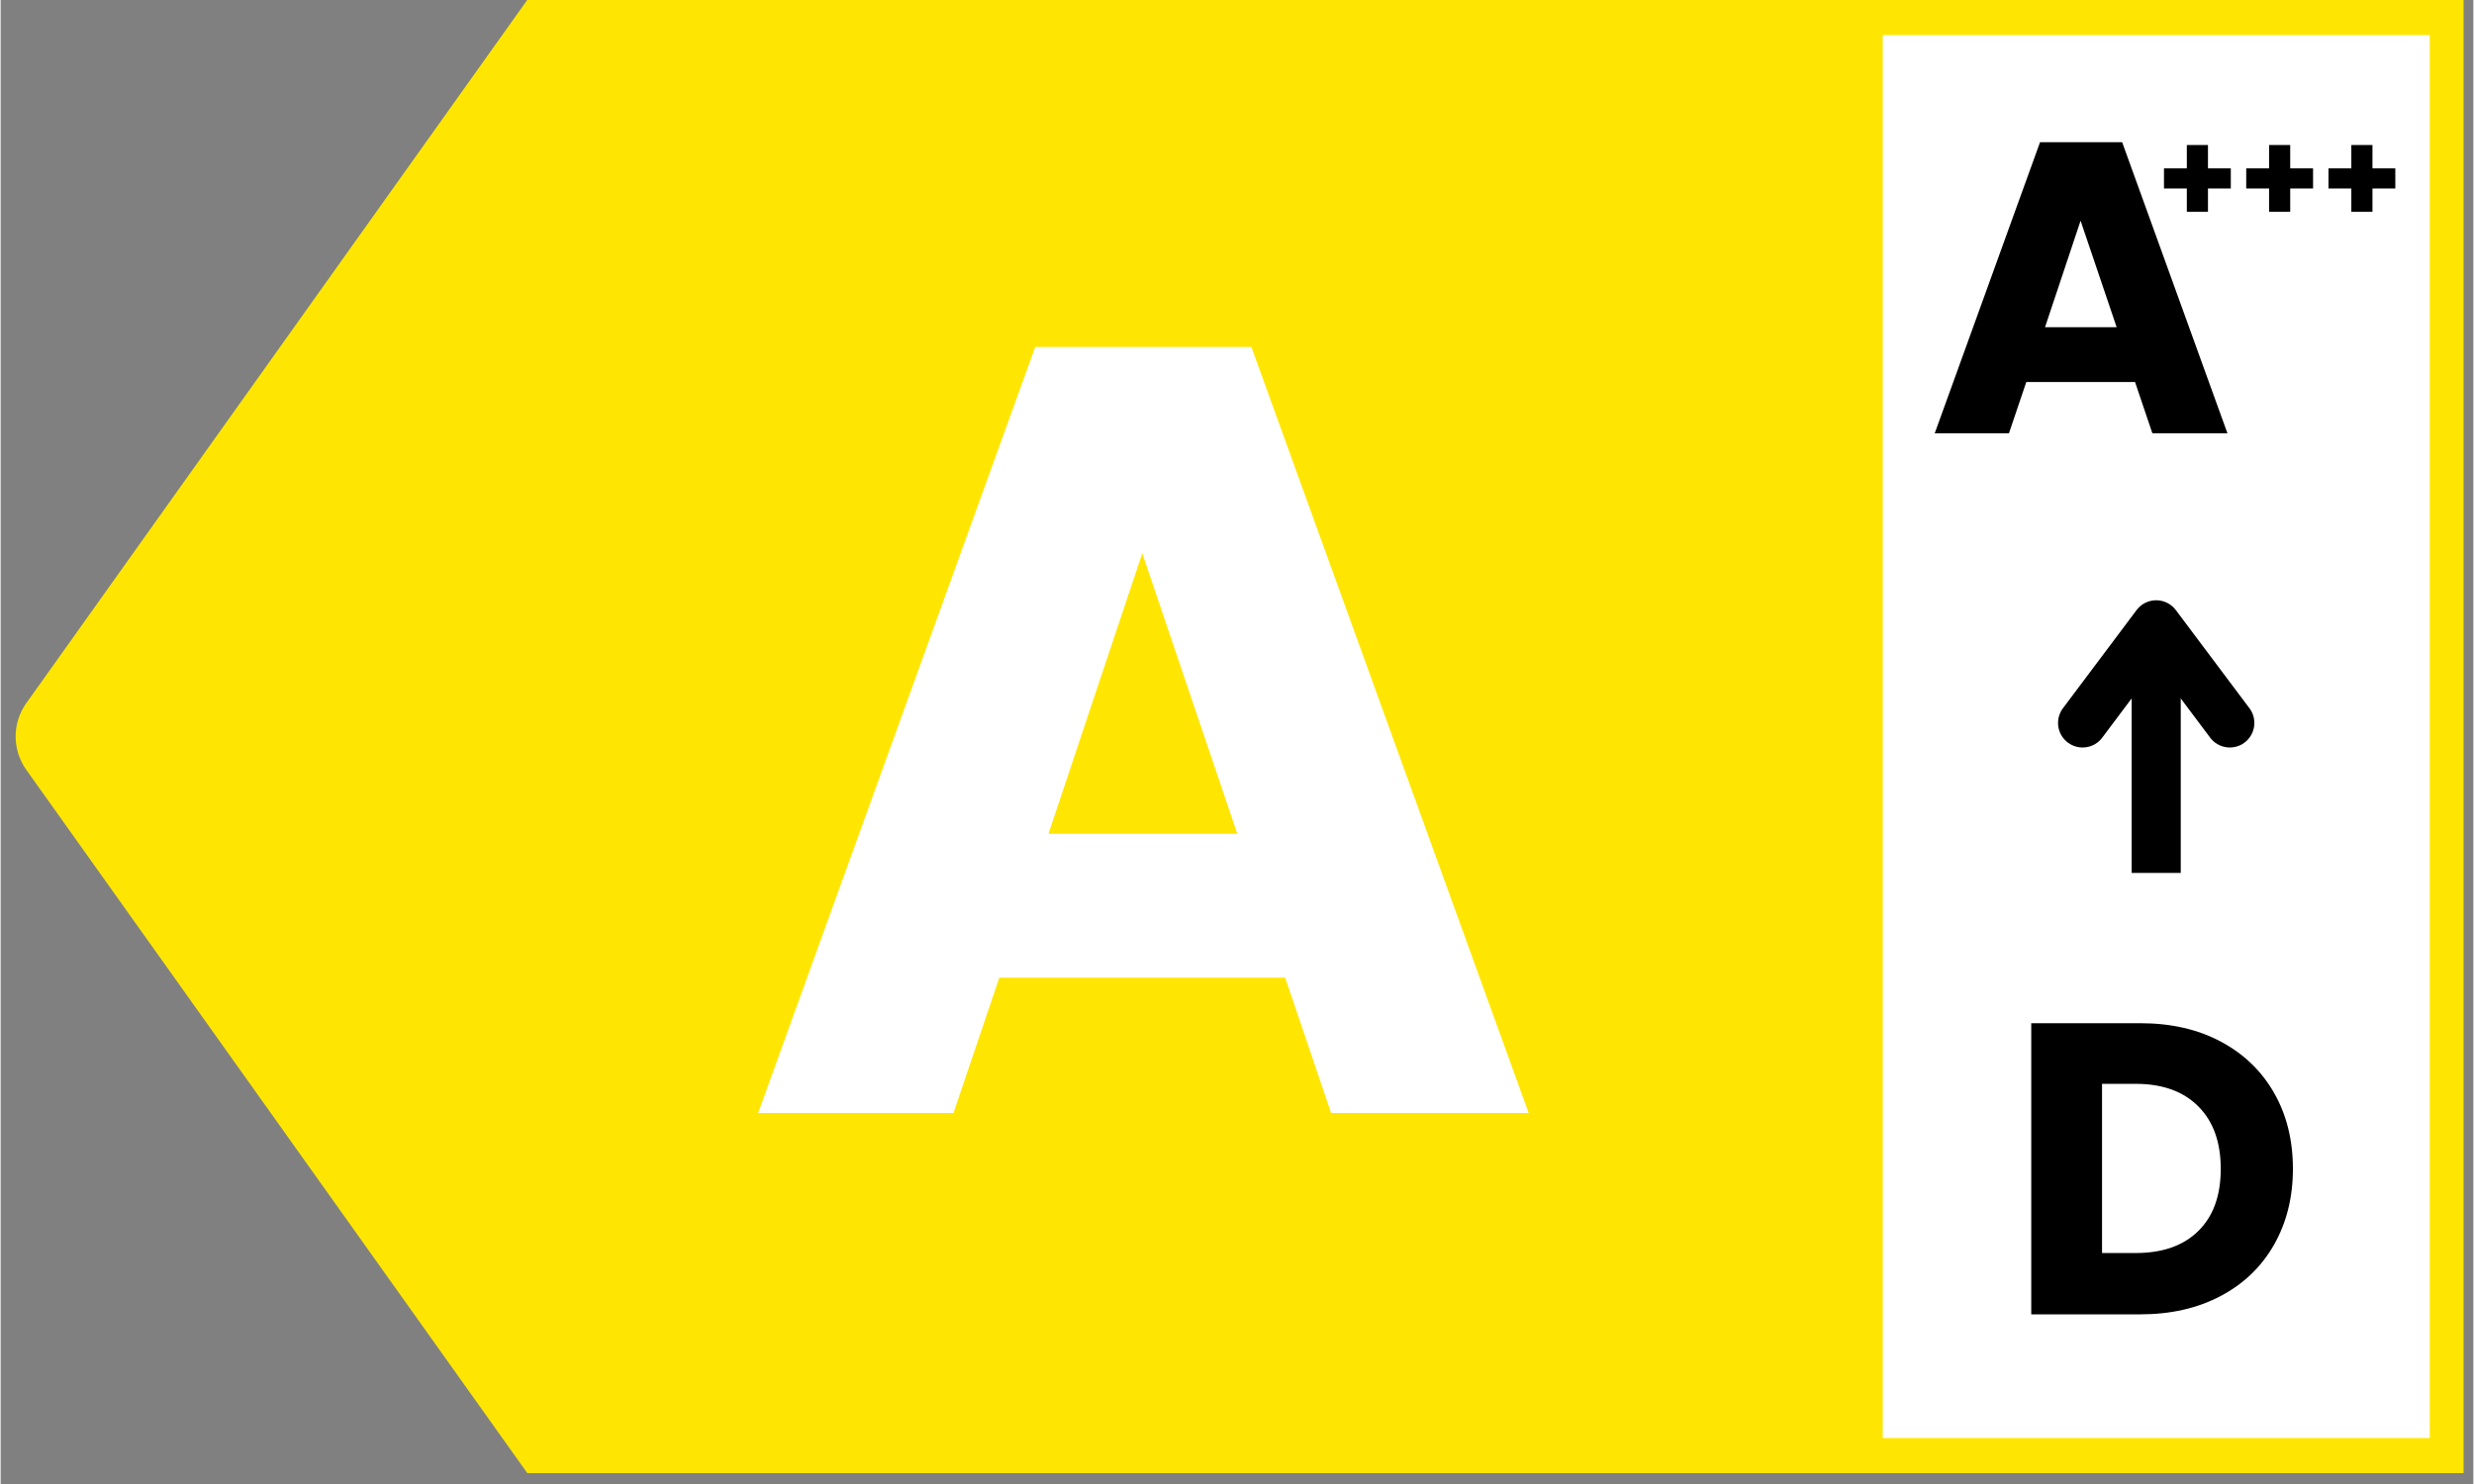 <svg version="1.0" preserveAspectRatio="xMidYMid meet" height="180" viewBox="0 0 224.88 135" zoomAndPan="magnify" width="300" xmlns:xlink="http://www.w3.org/1999/xlink" xmlns="http://www.w3.org/2000/svg"><rect x="0" y="0" width="224.88" height="135" fill="#808080" stroke="none"/><defs><g></g><clipPath id="d2276039b9"><path clip-rule="nonzero" d="M 51.031 0 L 223.992 0 L 223.992 134.008 L 51.031 134.008 Z M 51.031 0"></path></clipPath><clipPath id="3f788a4f2b"><path clip-rule="nonzero" d="M 0.031 0 L 172.992 0 L 172.992 134.008 L 0.031 134.008 Z M 0.031 0"></path></clipPath><clipPath id="80599b84ee"><rect height="135" y="0" width="173" x="0"></rect></clipPath><clipPath id="dced3055a0"><path clip-rule="nonzero" d="M 1.273 0 L 56.621 0 L 56.621 134.008 L 1.273 134.008 Z M 1.273 0"></path></clipPath><clipPath id="0d34acda06"><path clip-rule="nonzero" d="M 2.332 63.965 L 54.461 -9.23 C 54.762 -9.652 55.297 -9.832 55.793 -9.672 C 56.285 -9.516 56.621 -9.059 56.621 -8.539 L 56.621 142.535 C 56.621 143.055 56.285 143.512 55.793 143.672 C 55.297 143.828 54.762 143.648 54.461 143.227 L 2.332 70.031 C 1.039 68.215 1.039 65.781 2.332 63.965 Z M 2.332 63.965"></path></clipPath><clipPath id="a1be05b23e"><path clip-rule="nonzero" d="M 0.273 0 L 55.621 0 L 55.621 134.008 L 0.273 134.008 Z M 0.273 0"></path></clipPath><clipPath id="27d32933de"><path clip-rule="nonzero" d="M 1.332 63.965 L 53.461 -9.23 C 53.762 -9.652 54.297 -9.832 54.793 -9.672 C 55.285 -9.516 55.621 -9.059 55.621 -8.539 L 55.621 142.535 C 55.621 143.055 55.285 143.512 54.793 143.672 C 54.297 143.828 53.762 143.648 53.461 143.227 L 1.332 70.031 C 0.039 68.215 0.039 65.781 1.332 63.965 Z M 1.332 63.965"></path></clipPath><clipPath id="c18a4d728c"><rect height="135" y="0" width="56" x="0"></rect></clipPath><clipPath id="fb4be59d3d"><path clip-rule="nonzero" d="M 171.168 3.191 L 220.914 3.191 L 220.914 130.816 L 171.168 130.816 Z M 171.168 3.191"></path></clipPath><clipPath id="9cb5682ee4"><path clip-rule="nonzero" d="M 0.168 0.191 L 49.914 0.191 L 49.914 127.816 L 0.168 127.816 Z M 0.168 0.191"></path></clipPath><clipPath id="8b350ae963"><rect height="128" y="0" width="50" x="0"></rect></clipPath></defs><g clip-path="url(#d2276039b9)"><g transform="matrix(1, 0, 0, 1, 51, -0)"><g clip-path="url(#80599b84ee)"><g clip-path="url(#3f788a4f2b)"><path fill-rule="nonzero" fill-opacity="1" d="M 0.031 0 L 173.301 0 L 173.301 134.008 L 0.031 134.008 Z M 0.031 0" fill="#ffe602"></path></g></g></g></g><g clip-path="url(#dced3055a0)"><g clip-path="url(#0d34acda06)"><g transform="matrix(1, 0, 0, 1, 1, -0)"><g clip-path="url(#c18a4d728c)"><g clip-path="url(#a1be05b23e)"><g clip-path="url(#27d32933de)"><path fill-rule="nonzero" fill-opacity="1" d="M -0.828 146.258 L -0.828 -12.281 L 55.621 -12.281 L 55.621 146.258 Z M -0.828 146.258" fill="#ffe602"></path></g></g></g></g></g></g><g fill-opacity="1" fill="#ffffff"><g transform="translate(67.293, 101.25)"><g><path d="M 49.531 -12.312 L 23.531 -12.312 L 19.359 0 L 1.594 0 L 26.797 -69.688 L 46.453 -69.688 L 71.672 0 L 53.703 0 Z M 45.172 -25.406 L 36.531 -50.922 L 28 -25.406 Z M 45.172 -25.406"></path></g></g></g><g clip-path="url(#fb4be59d3d)"><g transform="matrix(1, 0, 0, 1, 171, 3)"><g clip-path="url(#8b350ae963)"><g clip-path="url(#9cb5682ee4)"><path fill-rule="nonzero" fill-opacity="1" d="M 0.168 0.191 L 49.914 0.191 L 49.914 127.855 L 0.168 127.855 Z M 0.168 0.191" fill="#ffffff"></path></g></g></g></g><path stroke-miterlimit="4" stroke-opacity="1" stroke-width="6" stroke="#000000" d="M -0 3.001 L 30.337 3.001" stroke-linejoin="miter" fill="none" transform="matrix(0, -0.744, 0.744, 0, 193.805, 79.41)" stroke-linecap="butt"></path><path stroke-miterlimit="4" stroke-opacity="1" stroke-width="6" stroke="#000000" d="M 18.338 -5.998 L 30.337 3.001 L 18.338 11.999" stroke-linejoin="round" fill="none" transform="matrix(0, -0.744, 0.744, 0, 193.805, 79.41)" stroke-linecap="round"></path><g fill-opacity="1" fill="#000000"><g transform="translate(175.285, 39.422)"><g><path d="M 18.828 -4.672 L 8.938 -4.672 L 7.359 0 L 0.609 0 L 10.188 -26.484 L 17.656 -26.484 L 27.234 0 L 20.406 0 Z M 17.156 -9.656 L 13.875 -19.344 L 10.641 -9.656 Z M 17.156 -9.656"></path></g></g></g><g fill-opacity="1" fill="#000000"><g transform="translate(182.33, 119.566)"><g><path d="M 12.266 -26.484 C 15.055 -26.484 17.492 -25.926 19.578 -24.812 C 21.66 -23.707 23.273 -22.156 24.422 -20.156 C 25.566 -18.156 26.141 -15.848 26.141 -13.234 C 26.141 -10.648 25.566 -8.348 24.422 -6.328 C 23.273 -4.316 21.648 -2.758 19.547 -1.656 C 17.453 -0.551 15.023 0 12.266 0 L 2.344 0 L 2.344 -26.484 Z M 11.844 -5.578 C 14.281 -5.578 16.176 -6.242 17.531 -7.578 C 18.895 -8.91 19.578 -10.797 19.578 -13.234 C 19.578 -15.672 18.895 -17.566 17.531 -18.922 C 16.176 -20.285 14.281 -20.969 11.844 -20.969 L 8.781 -20.969 L 8.781 -5.578 Z M 11.844 -5.578"></path></g></g></g><g fill-opacity="1" fill="#000000"><g transform="translate(196.042, 20.395)"><g><path d="M 6.781 -3.25 L 4.703 -3.25 L 4.703 -1.125 L 2.781 -1.125 L 2.781 -3.25 L 0.703 -3.25 L 0.703 -5.078 L 2.781 -5.078 L 2.781 -7.203 L 4.703 -7.203 L 4.703 -5.078 L 6.781 -5.078 Z M 6.781 -3.25"></path></g></g></g><g fill-opacity="1" fill="#000000"><g transform="translate(203.522, 20.395)"><g><path d="M 6.781 -3.25 L 4.703 -3.25 L 4.703 -1.125 L 2.781 -1.125 L 2.781 -3.25 L 0.703 -3.25 L 0.703 -5.078 L 2.781 -5.078 L 2.781 -7.203 L 4.703 -7.203 L 4.703 -5.078 L 6.781 -5.078 Z M 6.781 -3.25"></path></g></g></g><g fill-opacity="1" fill="#000000"><g transform="translate(211.003, 20.395)"><g><path d="M 6.781 -3.25 L 4.703 -3.25 L 4.703 -1.125 L 2.781 -1.125 L 2.781 -3.25 L 0.703 -3.25 L 0.703 -5.078 L 2.781 -5.078 L 2.781 -7.203 L 4.703 -7.203 L 4.703 -5.078 L 6.781 -5.078 Z M 6.781 -3.25"></path></g></g></g></svg>